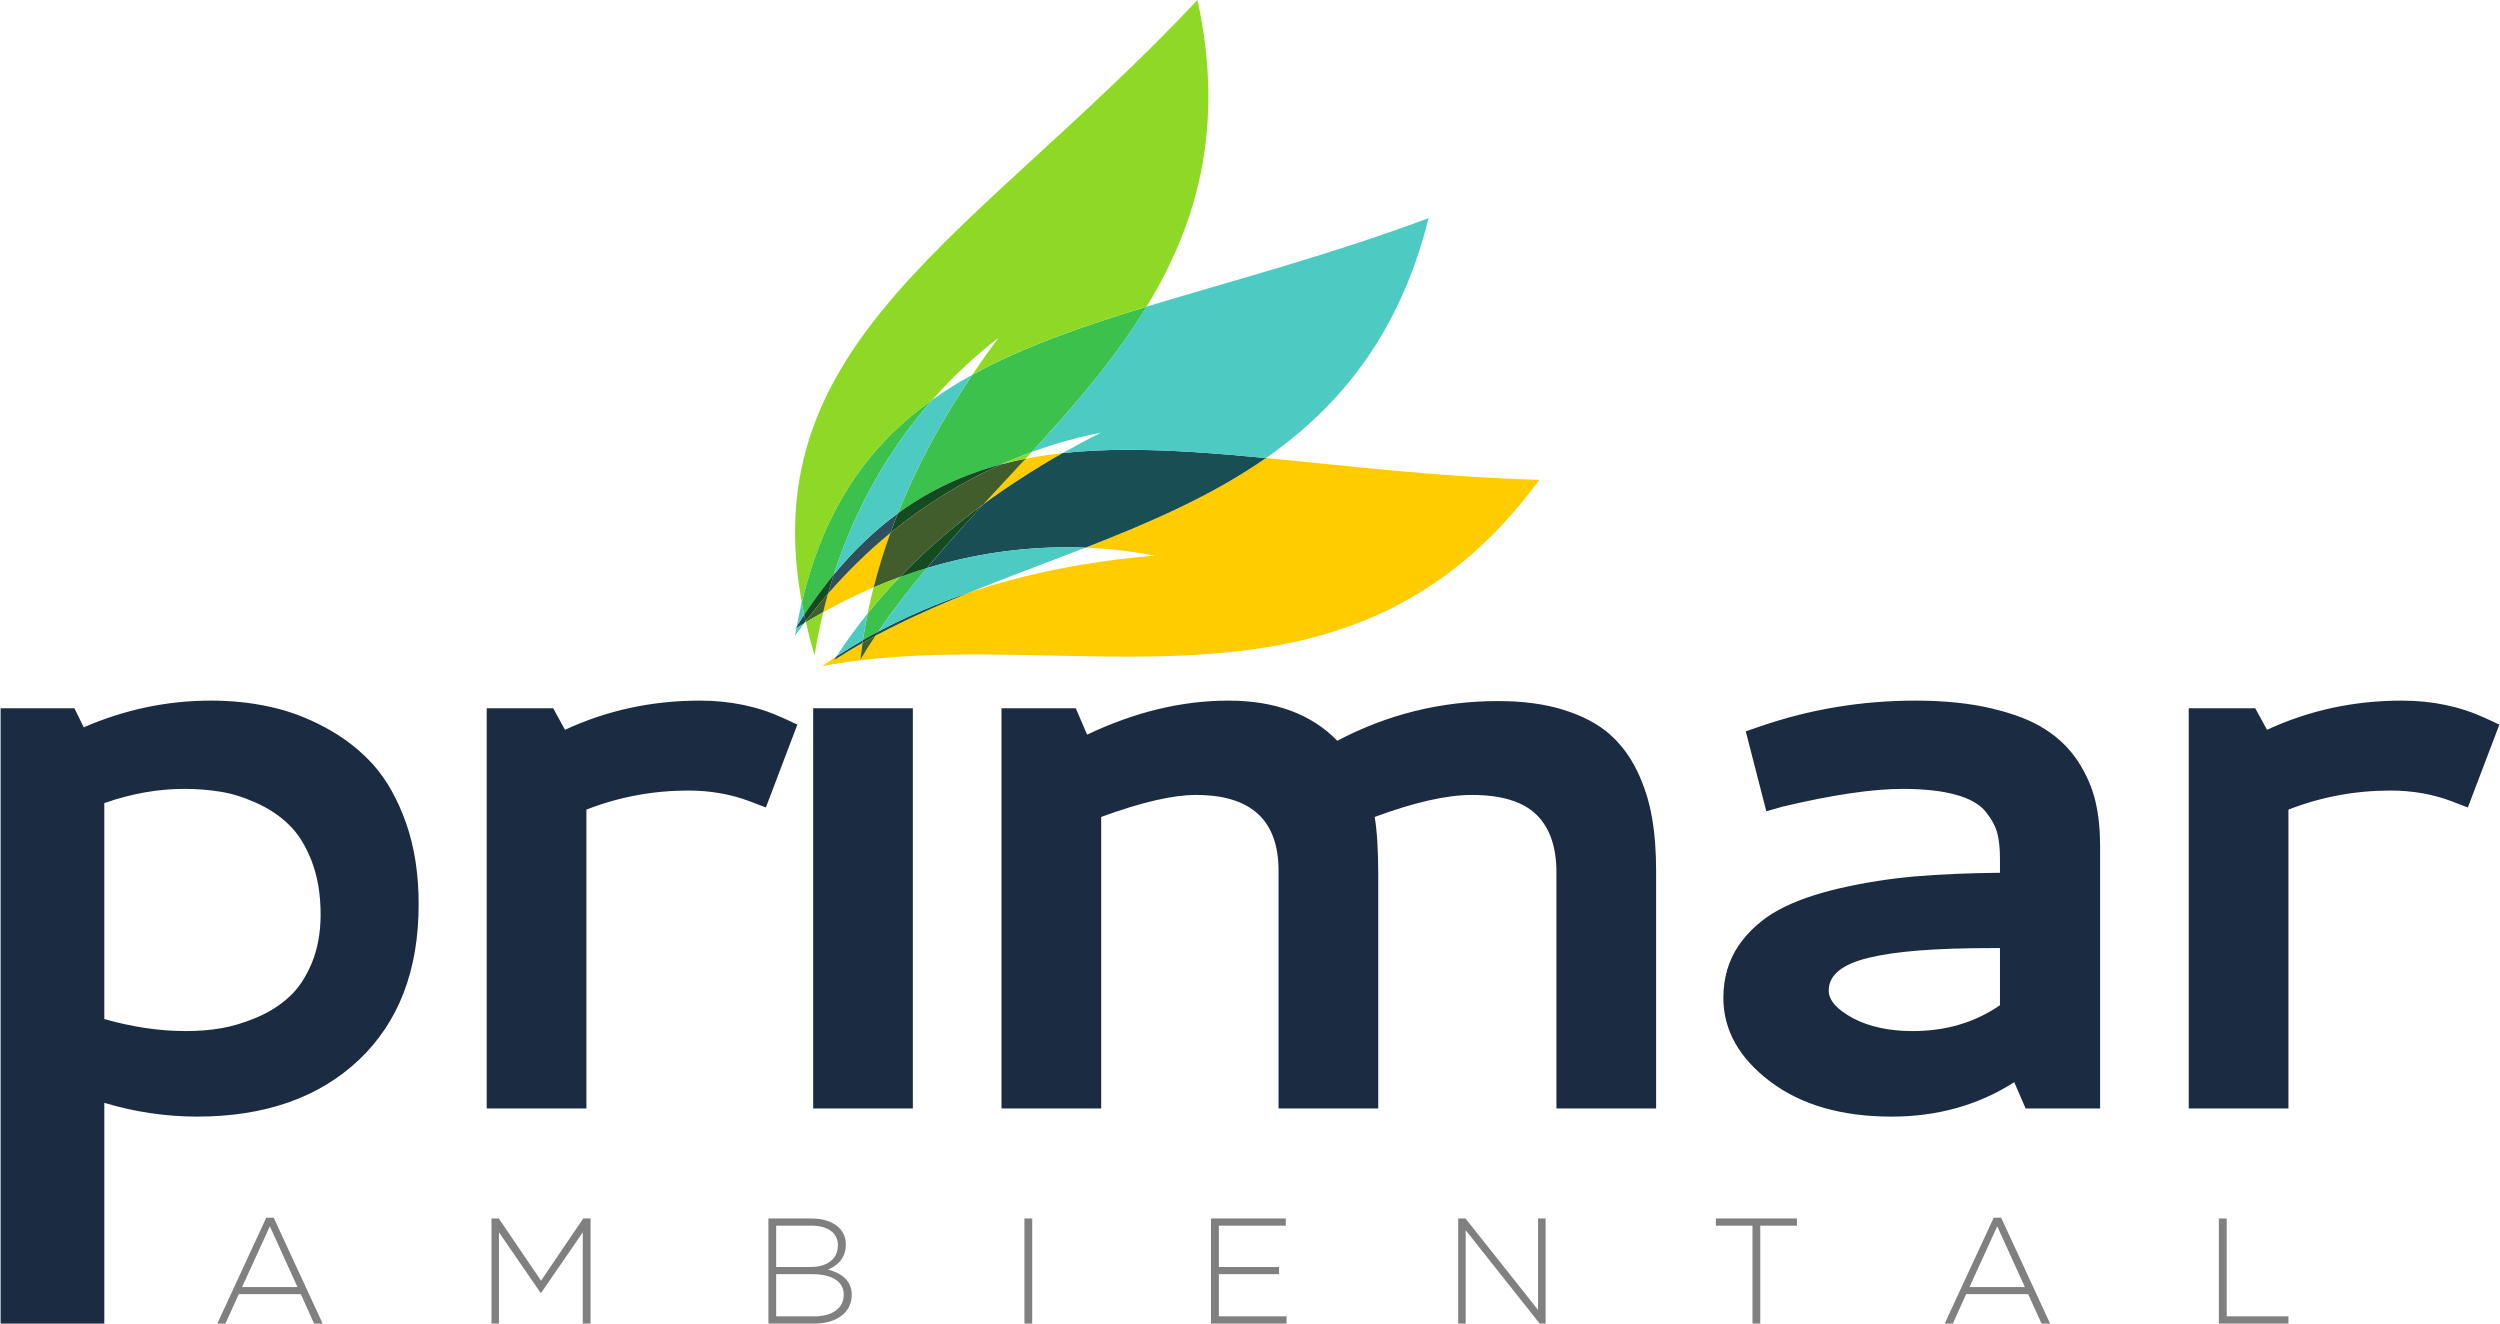 <?xml version="1.0" encoding="UTF-8"?>
<!DOCTYPE svg PUBLIC "-//W3C//DTD SVG 1.1//EN" "http://www.w3.org/Graphics/SVG/1.1/DTD/svg11.dtd">
<!-- Creator: CorelDRAW 2018 (64 Bit Versão de avaliação) -->
<svg xmlns="http://www.w3.org/2000/svg" xml:space="preserve" width="1511px" height="800px" version="1.1" style="shape-rendering:geometricPrecision; text-rendering:geometricPrecision; image-rendering:optimizeQuality; fill-rule:evenodd; clip-rule:evenodd"
viewBox="0 0 330.37 175"
 xmlns:xlink="http://www.w3.org/1999/xlink">
 <defs>
  <style type="text/css">
   <![CDATA[
    .fil6 {fill:#144B21}
    .fil3 {fill:#1A4E55}
    .fil5 {fill:#2E505C}
    .fil1 {fill:#3CC24C}
    .fil4 {fill:#425D2C}
    .fil8 {fill:#4DCBC2}
    .fil7 {fill:#8ED925}
    .fil2 {fill:#FFCC00}
    .fil0 {fill:#1A2B42;fill-rule:nonzero}
    .fil9 {fill:gray;fill-rule:nonzero}
   ]]>
  </style>
 </defs>
 <g id="Camada_x0020_1">
  <path class="fil0" d="M27.8 92.63c2.67,0 5.27,0.26 7.77,0.81 2.48,0.53 4.95,1.44 7.38,2.76 2.43,1.3 4.54,2.94 6.33,4.92 1.77,1.99 3.21,4.55 4.33,7.71 1.11,3.16 1.66,6.74 1.66,10.73 0,8.75 -2.65,15.61 -7.93,20.6 -5.28,4.97 -12.41,7.47 -21.37,7.47 -4.16,0 -8.26,-0.62 -12.26,-1.82l0 29.19 -13.71 0 0 -81.36 9.76 0 1.23 2.52c5.46,-2.36 11.05,-3.53 16.81,-3.53zm-3.49 11.67c-3.53,0 -7.06,0.64 -10.6,1.88l0 28.55c3.71,1.06 7.31,1.59 10.76,1.59 1.61,0 3.17,-0.11 4.67,-0.37 1.49,-0.25 3.07,-0.73 4.71,-1.42 1.65,-0.7 3.07,-1.59 4.28,-2.71 1.22,-1.09 2.21,-2.59 3,-4.46 0.78,-1.88 1.18,-4.04 1.18,-6.45 0,-2.69 -0.4,-5.04 -1.2,-7.11 -0.81,-2.05 -1.81,-3.66 -3.04,-4.81 -1.2,-1.17 -2.65,-2.12 -4.33,-2.87 -1.68,-0.75 -3.27,-1.24 -4.77,-1.46 -1.5,-0.24 -3.05,-0.36 -4.66,-0.36zm50.31 -7.81c5.55,-2.58 11.51,-3.86 17.82,-3.86 4.04,0 7.71,0.77 11.04,2.31l1.86 0.86 -4.16 10.96 -2.09 -0.8c-2.5,-0.95 -5.21,-1.44 -8.15,-1.44 -4.66,0 -9.18,0.84 -13.49,2.52l0 39.51 -13.18 0 0 -52.91 8.79 0 1.56 2.85zm32.81 -2.85l13.18 0 0 52.91 -13.18 0 0 -52.91zm50.62 11.46c-3.07,0 -7.26,0.97 -12.54,2.91l0 38.54 -13.18 0 0 -52.91 9.82 0 1.5 3.49c6.3,-3 12.54,-4.5 18.68,-4.5 6.14,0 10.95,1.76 14.4,5.31 6.64,-3.51 13.73,-5.25 21.26,-5.25 3.29,0 6.18,0.38 8.68,1.17 2.5,0.78 4.5,1.85 6.01,3.16 1.52,1.32 2.76,2.98 3.71,4.95 0.94,1.98 1.59,4.03 1.94,6.11 0.37,2.08 0.55,4.46 0.55,7.09l0 31.38 -13.18 0 0 -31.21c0,-3.37 -0.88,-5.91 -2.65,-7.64 -1.77,-1.72 -4.6,-2.6 -8.53,-2.6 -3.33,0 -7.61,0.97 -12.85,2.91 0.31,1.84 0.47,4.36 0.47,7.54l0 31 -13.18 0 0 -31.43c0,-6.68 -3.63,-10.02 -10.91,-10.02zm95.11 -12.47c3.85,0 7.24,0.35 10.14,1.05 2.91,0.69 5.27,1.6 7.04,2.76 1.79,1.13 3.23,2.56 4.35,4.27 1.1,1.72 1.86,3.46 2.27,5.23 0.42,1.77 0.62,3.73 0.62,5.92l0 34.69 -9.85 0 -1.5 -3.47c-4.76,3.04 -10.17,4.55 -16.23,4.55 -6.6,0 -11.96,-1.55 -16.07,-4.66 -4.09,-3.11 -6.16,-6.78 -6.16,-11.04 0,-2.63 0.68,-4.93 2.01,-6.91 1.35,-1.95 3.11,-3.52 5.28,-4.71 2.18,-1.17 4.9,-2.14 8.19,-2.89 3.29,-0.75 6.58,-1.26 9.89,-1.55 3.29,-0.28 7.04,-0.44 11.2,-0.48l0 -1.83c0,-1.35 -0.11,-2.46 -0.34,-3.36 -0.22,-0.9 -0.73,-1.85 -1.52,-2.85 -0.79,-0.99 -2.1,-1.76 -3.95,-2.27 -1.83,-0.51 -4.17,-0.78 -7.04,-0.78 -3.98,0 -9.3,0.78 -15.9,2.35l-2.14 0.61 -2.72 -10.57 1.87 -0.64c6.59,-2.28 13.45,-3.42 20.56,-3.42zm11.18 40.27l0 -7.55 -1.28 0c-7.2,0 -12.57,0.42 -16.08,1.28 -3.53,0.86 -5.28,2.3 -5.28,4.33 0,1.3 1.08,2.51 3.21,3.66 2.14,1.13 4.78,1.7 7.88,1.7 4.39,0 8.25,-1.13 11.55,-3.42zm35.31 -36.41c5.55,-2.58 11.51,-3.86 17.82,-3.86 4.04,0 7.71,0.77 11.04,2.31l1.86 0.86 -4.17 10.96 -2.08 -0.8c-2.5,-0.95 -5.21,-1.44 -8.15,-1.44 -4.66,0 -9.18,0.84 -13.49,2.52l0 39.51 -13.18 0 0 -52.91 8.79 0 1.56 2.85z"/>
  <path class="fil1" d="M118.63 67.87c2.39,-5.97 5.63,-12.09 9.84,-18.32 6.64,-3.66 14.41,-6.37 23.05,-9 -4.19,6.88 -9.57,13.1 -15.18,19.2 -1.34,0.5 -2.68,1.04 -4.02,1.63 -4.86,1.3 -9.41,3.37 -13.69,6.49z"/>
  <path class="fil1" d="M106.24 81.27c-0.11,-0.54 -0.22,-1.08 -0.32,-1.61 3.03,-12.77 9.02,-20.94 17.29,-26.82 -5.63,6.39 -10.17,14.16 -13.05,23.13 -1.34,1.62 -2.64,3.38 -3.92,5.3z"/>
  <path class="fil2" d="M108.62 88.08c0.61,-0.44 1.26,-0.87 1.87,-1.29 -0.08,0.16 -0.19,0.31 -0.28,0.47 1.2,-0.79 2.46,-1.54 3.75,-2.26 -0.11,0.74 -0.2,1.48 -0.28,2.22 0.64,-1.07 1.31,-2.13 2.01,-3.17 4,-2.14 8.2,-4 12.5,-5.75 7.19,-2.41 15.3,-4.08 24.39,-4.84 -2.99,-0.57 -6.04,-0.93 -9.17,-1.05 8.44,-3.27 16.66,-6.82 23.88,-11.86 10.88,1.05 22.88,2.52 36.13,2.89 -15.16,20.78 -34.54,23.38 -54.5,23.38 -3.36,0 -6.72,-0.08 -10.07,-0.15 -3.36,-0.07 -6.71,-0.14 -10.04,-0.14 -6.85,0 -13.65,0.3 -20.19,1.55zm-3.58 -4.91c0.05,-0.12 0.14,-0.24 0.22,-0.36 -0.03,0.08 -0.03,0.16 -0.05,0.25 -0.06,0.03 -0.12,0.07 -0.17,0.11zm1.17 -0.75c0.09,-0.09 0.14,-0.19 0.23,-0.28 0,0.04 0.02,0.09 0.02,0.13 -0.08,0.05 -0.16,0.1 -0.25,0.15zm2.55 -1.48c0.19,-0.83 0.42,-1.65 0.64,-2.45 2.57,-2.98 5.34,-5.66 8.25,-8.04 -0.89,2.43 -1.62,4.83 -2.24,7.21 -2.23,0.96 -4.44,2.05 -6.65,3.28zm21.2 -14.29c1.84,-2 3.71,-4 5.56,-6.01 1.59,-0.31 3.24,-0.55 4.89,-0.73 -3.77,2.14 -7.27,4.4 -10.45,6.74z"/>
  <path class="fil3" d="M115.68 84.04c0.13,-0.18 0.25,-0.36 0.38,-0.55 3.71,-1.99 7.75,-3.72 12.12,-5.19 -4.29,1.75 -8.49,3.61 -12.5,5.74zm6.78 -8.93c2.41,-2.87 4.94,-5.68 7.5,-8.46 3.2,-2.35 6.68,-4.6 10.45,-6.75 2.81,-0.3 5.69,-0.43 8.68,-0.43 5.69,0 11.75,0.47 18.2,1.09 -7.21,5.02 -15.45,8.57 -23.87,11.85 -0.82,-0.03 -1.64,-0.05 -2.45,-0.05 -6.08,0 -12.3,0.88 -18.51,2.75z"/>
  <path class="fil4" d="M115.42 77.66c0.61,-2.37 1.34,-4.78 2.22,-7.2 4.61,-3.78 9.56,-6.8 14.69,-9.08 1.05,-0.28 2.12,-0.53 3.2,-0.74 -1.85,2.01 -3.71,4 -5.57,6.01 -4.17,3.06 -7.84,6.29 -11.07,9.64 -1.16,0.42 -2.32,0.88 -3.47,1.37z"/>
  <path class="fil1" d="M114.01 84.63c0.17,-1.17 0.38,-2.33 0.62,-3.51 1.32,-1.64 2.74,-3.25 4.26,-4.83 1.19,-0.43 2.38,-0.83 3.57,-1.18 -2.28,2.71 -4.44,5.49 -6.4,8.38 -0.7,0.37 -1.38,0.75 -2.05,1.14z"/>
  <path class="fil5" d="M109.4 78.49c0.23,-0.85 0.49,-1.69 0.75,-2.52 2.7,-3.27 5.53,-5.94 8.48,-8.1 -0.35,0.86 -0.68,1.73 -0.99,2.59 -2.89,2.37 -5.65,5.05 -8.24,8.03z"/>
  <path class="fil6" d="M117.65 70.45c0.31,-0.85 0.63,-1.71 0.98,-2.58 4.28,-3.13 8.83,-5.19 13.7,-6.49 -5.13,2.28 -10.08,5.3 -14.68,9.07z"/>
  <path class="fil6" d="M113.95 85c0.02,-0.13 0.04,-0.25 0.06,-0.37 0.67,-0.39 1.35,-0.77 2.05,-1.14 -0.13,0.18 -0.26,0.37 -0.38,0.56 -0.58,0.31 -1.15,0.63 -1.73,0.95zm4.94 -8.71c3.23,-3.35 6.9,-6.58 11.08,-9.64 -2.57,2.78 -5.11,5.58 -7.51,8.45 -1.19,0.36 -2.38,0.76 -3.57,1.19z"/>
  <path class="fil6" d="M106.43 82.14c-0.06,-0.29 -0.12,-0.58 -0.19,-0.87 1.28,-1.92 2.58,-3.68 3.91,-5.3 -0.26,0.83 -0.52,1.67 -0.75,2.52 -1.02,1.17 -2.01,2.39 -2.97,3.65z"/>
  <path class="fil4" d="M106.46 82.27c0,-0.04 -0.02,-0.09 -0.02,-0.13 0.95,-1.26 1.94,-2.48 2.96,-3.65 -0.23,0.81 -0.44,1.62 -0.64,2.45 -0.77,0.42 -1.53,0.87 -2.3,1.33z"/>
  <path class="fil7" d="M114.63 81.12c0.23,-1.15 0.49,-2.3 0.79,-3.46 1.15,-0.49 2.31,-0.95 3.47,-1.37 -1.52,1.58 -2.94,3.19 -4.26,4.83zm-8.7 -1.45c-6.42,-34.65 22.8,-48.29 52.31,-79.67 3.64,16.7 0.02,29.48 -6.72,40.54 -8.64,2.65 -16.42,5.34 -23.05,9.01 1.1,-1.63 2.25,-3.28 3.49,-4.91 -3.12,2.4 -6.07,5.14 -8.75,8.2 -8.27,5.89 -14.25,14.05 -17.28,26.83zm1.69 6.97c-0.45,-1.49 -0.83,-2.95 -1.15,-4.37 0.76,-0.46 1.52,-0.91 2.29,-1.33 -0.45,1.85 -0.83,3.75 -1.14,5.7zm24.71 -25.26c1.32,-0.59 2.66,-1.13 4.01,-1.62 -0.27,0.29 -0.53,0.59 -0.81,0.88 -1.08,0.21 -2.14,0.46 -3.2,0.74z"/>
  <path class="fil3" d="M110.2 87.26c0.1,-0.16 0.2,-0.31 0.3,-0.47 1.13,-0.75 2.3,-1.47 3.51,-2.16 -0.02,0.12 -0.04,0.24 -0.06,0.37 -1.27,0.72 -2.52,1.47 -3.75,2.26z"/>
  <path class="fil4" d="M113.67 87.22c0.08,-0.74 0.18,-1.48 0.28,-2.22 0.58,-0.33 1.15,-0.64 1.73,-0.95 -0.7,1.04 -1.37,2.09 -2.01,3.17z"/>
  <path class="fil3" d="M105.21 83.05c0.01,-0.08 0.03,-0.16 0.05,-0.24 0.32,-0.52 0.65,-1.04 0.98,-1.54 0.07,0.29 0.13,0.58 0.19,0.87 -0.07,0.09 -0.14,0.19 -0.21,0.28 -0.34,0.21 -0.67,0.42 -1.01,0.63z"/>
  <path class="fil8" d="M105.03 84.06c0.06,-0.34 0.12,-0.68 0.18,-1.01 0.34,-0.21 0.67,-0.42 1.01,-0.63 -0.4,0.54 -0.8,1.08 -1.19,1.64zm5.12 -8.09c2.89,-8.97 7.43,-16.74 13.06,-23.13 1.66,-1.19 3.41,-2.27 5.25,-3.29 -4.19,6.23 -7.44,12.35 -9.83,18.32 -2.95,2.16 -5.78,4.83 -8.48,8.1zm5.91 7.52c1.97,-2.88 4.12,-5.67 6.4,-8.38 6.19,-1.87 12.43,-2.75 18.49,-2.75 0.83,0 1.66,0.02 2.47,0.05 -5.08,1.98 -10.21,3.85 -15.24,5.89 -4.37,1.47 -8.41,3.21 -12.12,5.19zm51.23 -22.92c-6.46,-0.63 -12.51,-1.1 -18.2,-1.1 -2.98,0 -5.88,0.13 -8.68,0.44 1.64,-0.93 3.32,-1.84 5.06,-2.71 -3.07,0.61 -6.11,1.46 -9.13,2.56 5.61,-6.11 10.99,-12.33 15.17,-19.22 11.16,-3.4 23.77,-6.67 37.29,-11.7 -3.83,15.32 -11.72,24.88 -21.51,31.73zm-56.79 26.22c1.25,-1.92 2.63,-3.81 4.13,-5.67 -0.24,1.18 -0.45,2.35 -0.62,3.51 -1.21,0.69 -2.37,1.41 -3.51,2.16zm-5.24 -3.98c0.2,-1.08 0.42,-2.13 0.66,-3.15 0.1,0.54 0.21,1.07 0.32,1.62 -0.33,0.49 -0.66,1 -0.98,1.53z"/>
  <path class="fil9" d="M28.65 175l1.07 0 1.77 -3.9 8.2 0 1.76 3.9 1.13 0 -6.47 -14 -0.99 0 -6.47 14zm3.27 -4.83l3.68 -8.04 3.65 8.04 -7.33 0zm32.98 4.83l0.99 0 0 -12.07 5.5 8 0.08 0 5.5 -8 0 12.07 1.03 0 0 -13.9 -0.97 0 -5.58 8.22 -5.58 -8.22 -0.97 0 0 13.9zm36.61 0l6.03 0c3,0 4.99,-1.47 4.99,-3.8l0 -0.04c0,-1.92 -1.47,-2.87 -3.14,-3.31 1.13,-0.46 2.36,-1.41 2.36,-3.3l0 -0.04c0,-0.87 -0.32,-1.6 -0.89,-2.18 -0.78,-0.77 -2.05,-1.23 -3.62,-1.23l-5.73 0 0 13.9zm1.03 -7.49l0 -5.46 4.68 0c2.23,0 3.48,1.03 3.48,2.56l0 0.04c0,1.85 -1.49,2.86 -3.57,2.86l-4.59 0zm0 6.53l0 -5.58 4.7 0c2.74,0 4.23,1 4.23,2.7l0 0.04c0,1.75 -1.51,2.84 -3.89,2.84l-5.04 0zm32.82 0.96l1.03 0 0 -13.9 -1.03 0 0 13.9zm24.67 0l9.99 0 0 -0.96 -8.95 0 0 -5.58 7.96 0 0 -0.95 -7.96 0 0 -5.46 8.85 0 0 -0.95 -9.89 0 0 13.9zm32.68 0l0.99 0 0 -12.35 9.79 12.35 0.78 0 0 -13.9 -1 0 0 12.09 -9.59 -12.09 -0.97 0 0 13.9zm38.91 0l1.03 0 0 -12.95 4.85 0 0 -0.95 -10.72 0 0 0.95 4.84 0 0 12.95zm25.41 0l1.08 0 1.76 -3.9 8.2 0 1.77 3.9 1.13 0 -6.47 -14 -0.99 0 -6.48 14zm3.28 -4.83l3.67 -8.04 3.65 8.04 -7.32 0zm32.97 4.83l9.2 0 0 -0.96 -8.16 0 0 -12.94 -1.04 0 0 13.9z"/>
 </g>
</svg>
